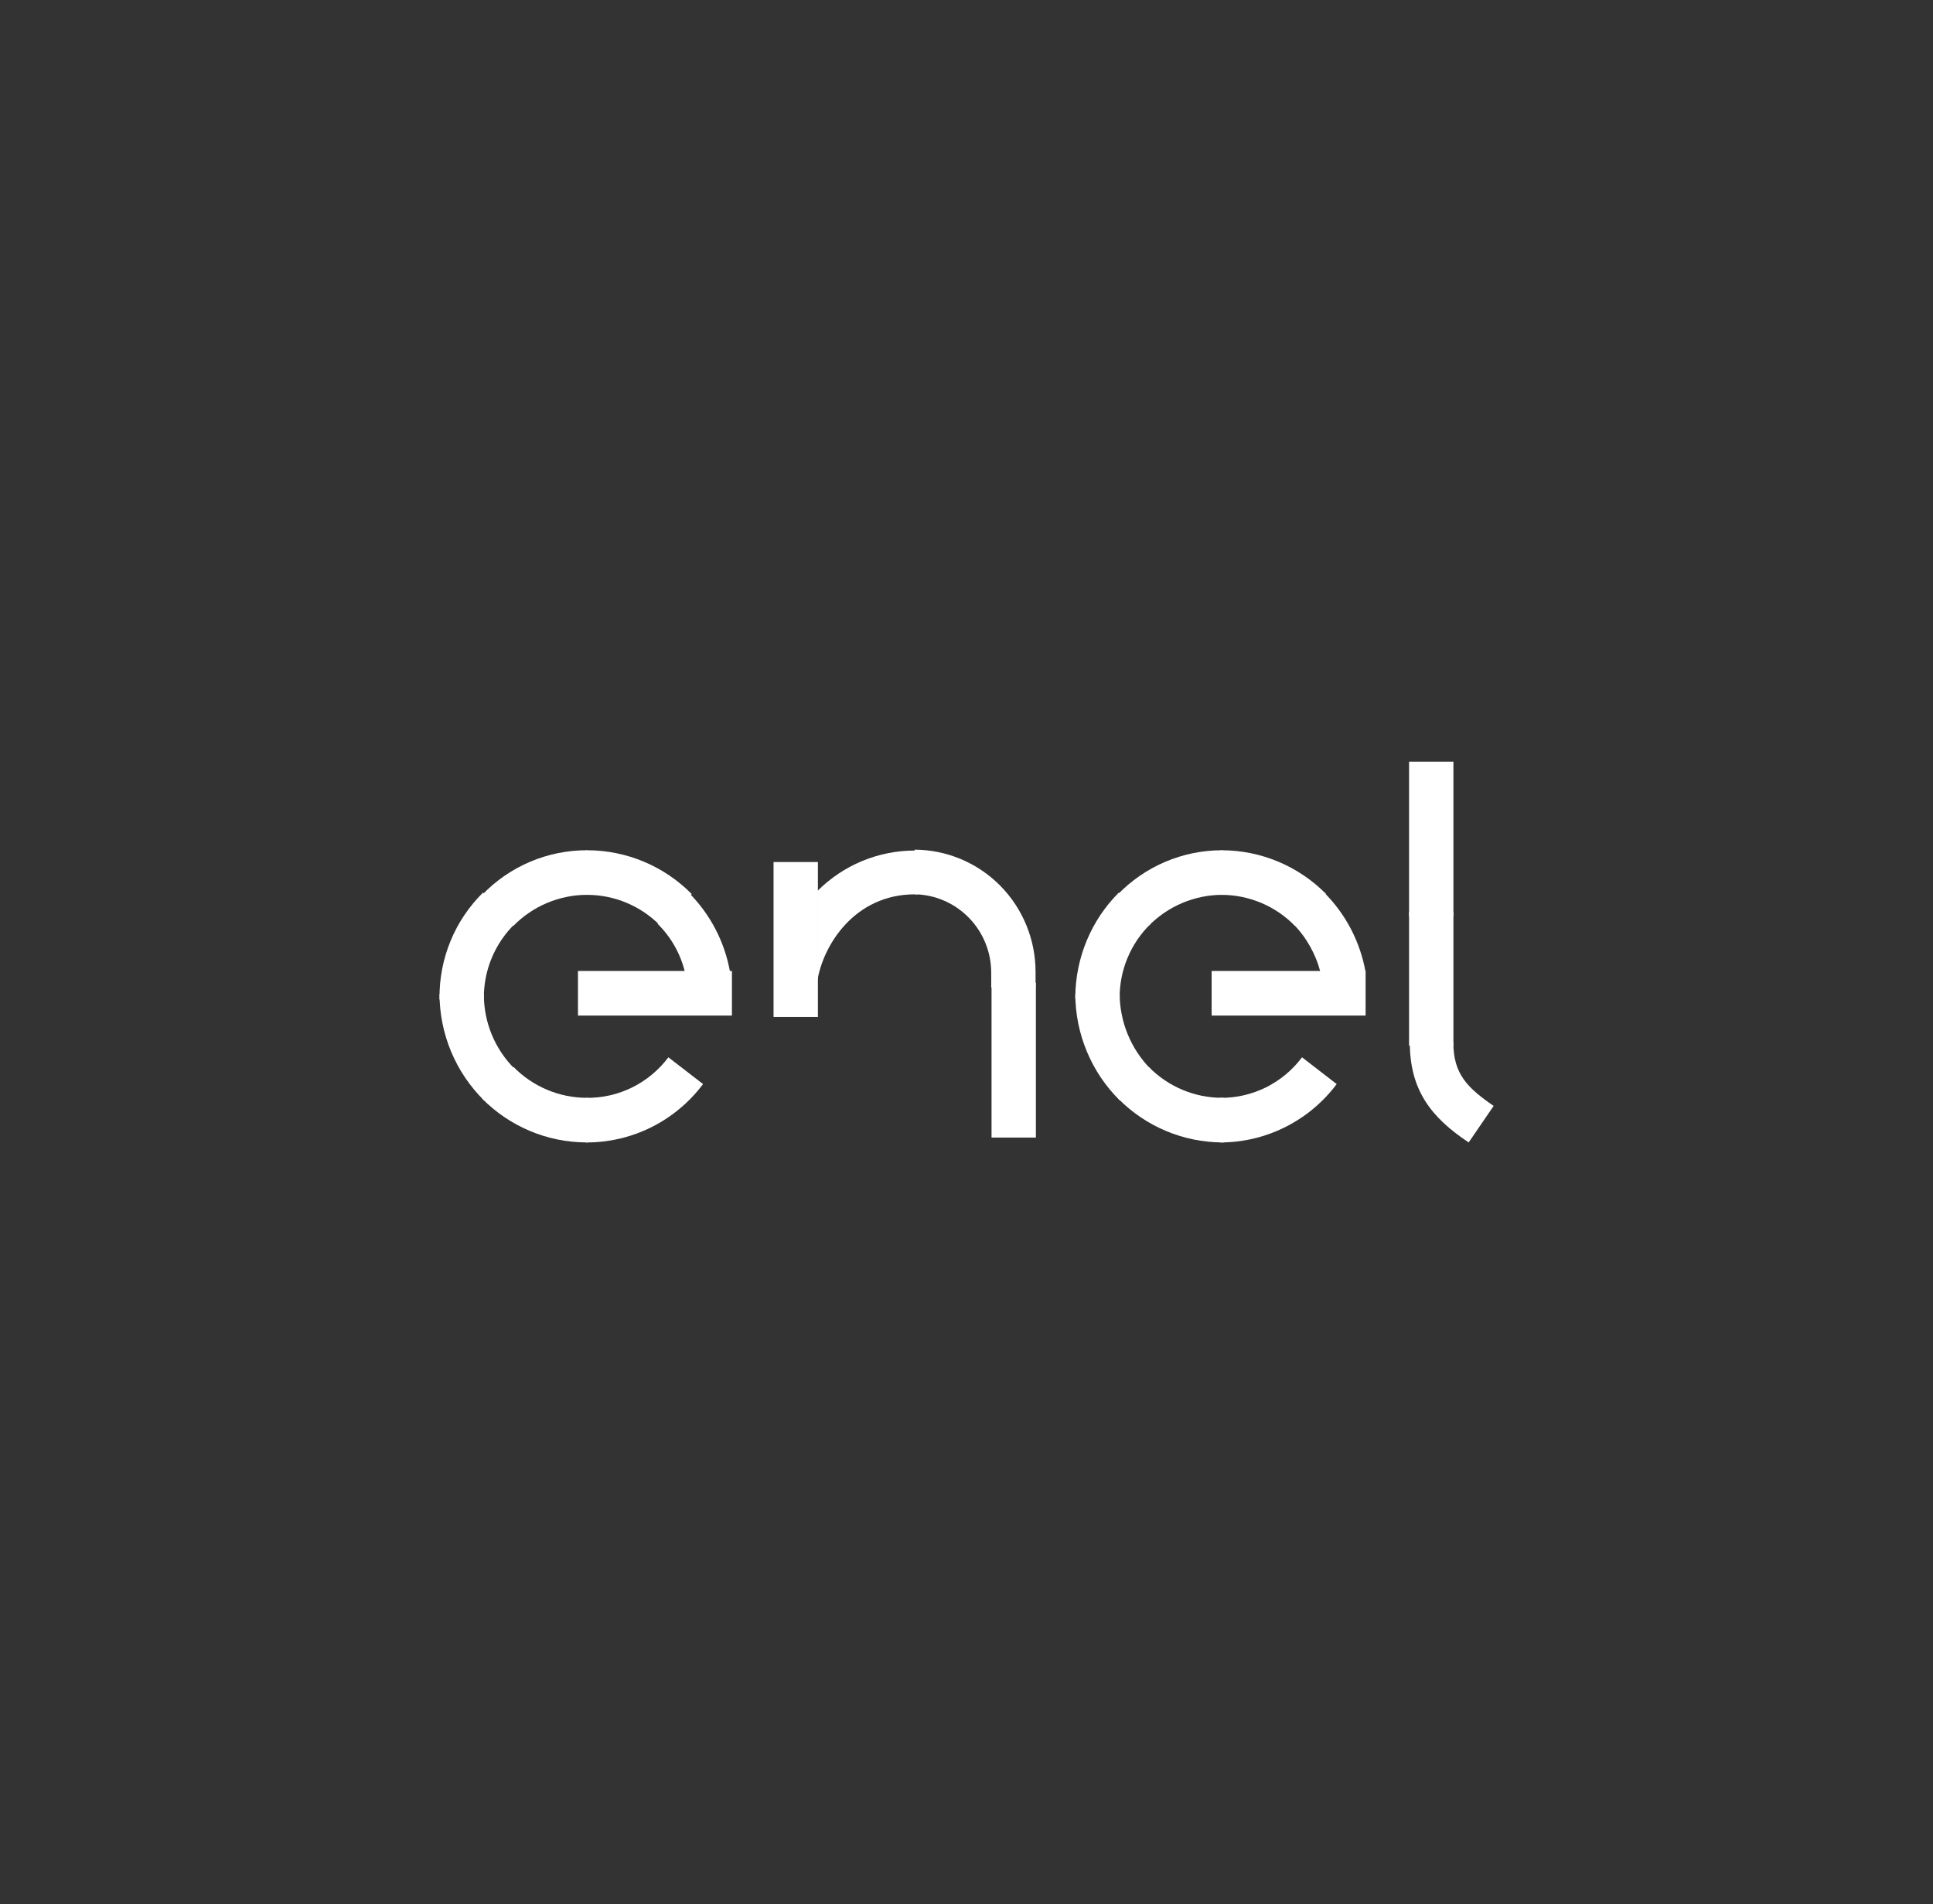 <svg width="66" height="65" viewBox="0 0 66 65" fill="none" xmlns="http://www.w3.org/2000/svg">
<rect x="0" y="0" width="66" height="65" fill="#333333" stroke="none"/>
<g clip-path="url(#clip0_53_3164)">
<path d="M23.388 33.194H24.929C24.747 32.153 24.247 31.196 23.498 30.455L22.452 31.535C22.913 31.988 23.238 32.563 23.388 33.194H23.388Z" fill="white"/>
<path d="M20.04 30.548C20.506 30.547 20.968 30.64 21.398 30.821C21.827 31.001 22.217 31.266 22.545 31.6L23.618 30.52C22.678 29.568 21.401 29.031 20.068 29.025H20.013V30.547L20.04 30.548Z" fill="white"/>
<path d="M20.04 30.547V29.025C19.372 29.024 18.711 29.158 18.097 29.419C17.482 29.681 16.926 30.065 16.462 30.547L17.535 31.599C17.863 31.267 18.253 31.003 18.683 30.822C19.113 30.642 19.574 30.548 20.04 30.547Z" fill="white"/>
<path d="M16.521 34.069C16.518 33.6 16.609 33.135 16.789 32.703C16.969 32.27 17.233 31.878 17.567 31.55L16.493 30.47C16.017 30.939 15.64 31.499 15.385 32.117C15.13 32.736 15.001 33.4 15.007 34.069V34.125H16.521L16.521 34.069Z" fill="white"/>
<path d="M16.521 33.933H15.007C15.008 34.608 15.143 35.276 15.403 35.899C15.662 36.521 16.043 37.086 16.521 37.56L17.566 36.48C17.232 36.147 16.968 35.75 16.788 35.312C16.609 34.875 16.518 34.406 16.521 33.933V33.933Z" fill="white"/>
<path d="M20.04 37.476C19.574 37.476 19.113 37.383 18.683 37.203C18.253 37.022 17.863 36.758 17.535 36.424L16.462 37.504C17.402 38.455 18.679 38.993 20.012 38.999H20.067V37.476L20.04 37.476Z" fill="white"/>
<path d="M22.821 36.093C22.494 36.529 22.07 36.882 21.582 37.123C21.094 37.363 20.557 37.485 20.014 37.477V39C20.787 39.002 21.55 38.824 22.243 38.478C22.936 38.132 23.539 37.628 24.005 37.007L22.821 36.093Z" fill="white"/>
<path d="M45.087 33.194H46.628C46.446 32.153 45.946 31.196 45.197 30.455L44.151 31.535C44.603 31.995 44.926 32.568 45.087 33.194H45.087Z" fill="white"/>
<path d="M41.703 30.548C42.168 30.547 42.63 30.64 43.06 30.821C43.489 31.001 43.879 31.266 44.207 31.6L45.28 30.52C44.34 29.568 43.064 29.031 41.73 29.025H41.675V30.547L41.703 30.548Z" fill="white"/>
<path d="M41.73 30.547V29.025C41.063 29.024 40.402 29.158 39.787 29.419C39.172 29.681 38.616 30.065 38.152 30.547L39.226 31.599C39.554 31.267 39.944 31.003 40.374 30.822C40.803 30.642 41.264 30.548 41.73 30.547V30.547Z" fill="white"/>
<path d="M38.229 34.069C38.226 33.6 38.317 33.135 38.497 32.703C38.676 32.27 38.941 31.878 39.275 31.55L38.201 30.47C37.255 31.416 36.721 32.7 36.715 34.041V34.097H38.229L38.229 34.069Z" fill="white"/>
<path d="M38.229 33.933H36.715C36.716 34.608 36.851 35.276 37.111 35.899C37.37 36.521 37.751 37.086 38.229 37.56L39.274 36.48C38.61 35.799 38.235 34.886 38.229 33.933V33.933Z" fill="white"/>
<path d="M41.73 37.476C41.264 37.476 40.803 37.383 40.373 37.203C39.943 37.022 39.553 36.758 39.225 36.424L38.18 37.504C39.12 38.455 40.396 38.993 41.73 38.999H41.785V37.476L41.73 37.476Z" fill="white"/>
<path d="M44.456 36.093C44.13 36.529 43.705 36.882 43.218 37.123C42.73 37.363 42.193 37.485 41.649 37.477V39C42.423 39.002 43.186 38.824 43.879 38.477C44.571 38.132 45.174 37.628 45.64 37.007L44.456 36.093Z" fill="white"/>
<path d="M48.111 31.129H49.625V35.697H48.111V31.129Z" fill="white"/>
<path d="M49.623 35.594C49.623 36.674 50.118 37.144 50.999 37.753L50.146 38.999C48.853 38.141 48.137 37.199 48.137 35.593L49.623 35.594Z" fill="white"/>
<path d="M31.236 29.035C30.618 29.035 30.006 29.156 29.434 29.394C28.863 29.631 28.344 29.98 27.906 30.419V33.492C28.099 32.274 29.172 30.53 31.236 30.53H31.347V29.008C31.313 29.027 31.275 29.037 31.236 29.035V29.035Z" fill="white"/>
<path d="M35.358 33.712H33.844V33.214C33.846 32.51 33.573 31.834 33.084 31.332C32.595 30.829 31.929 30.541 31.23 30.528V29.005C32.327 29.01 33.379 29.453 34.153 30.236C34.926 31.019 35.36 32.08 35.358 33.184L35.358 33.712Z" fill="white"/>
<path d="M26.412 29.427H27.926V34.715H26.412V29.427Z" fill="white"/>
<path d="M48.111 26H49.625V31.288H48.111V26Z" fill="white"/>
<path d="M33.855 33.545H35.369V38.833H33.855V33.545Z" fill="white"/>
<path d="M19.734 33.146H24.991V34.669H19.734V33.146Z" fill="white"/>
<path d="M41.37 33.146H46.627V34.669H41.37V33.146Z" fill="white"/>
</g>
<defs>
<clipPath id="clip0_53_3164">
<rect width="36" height="13" fill="white" transform="translate(15 26)"/>
</clipPath>
</defs>
</svg>
